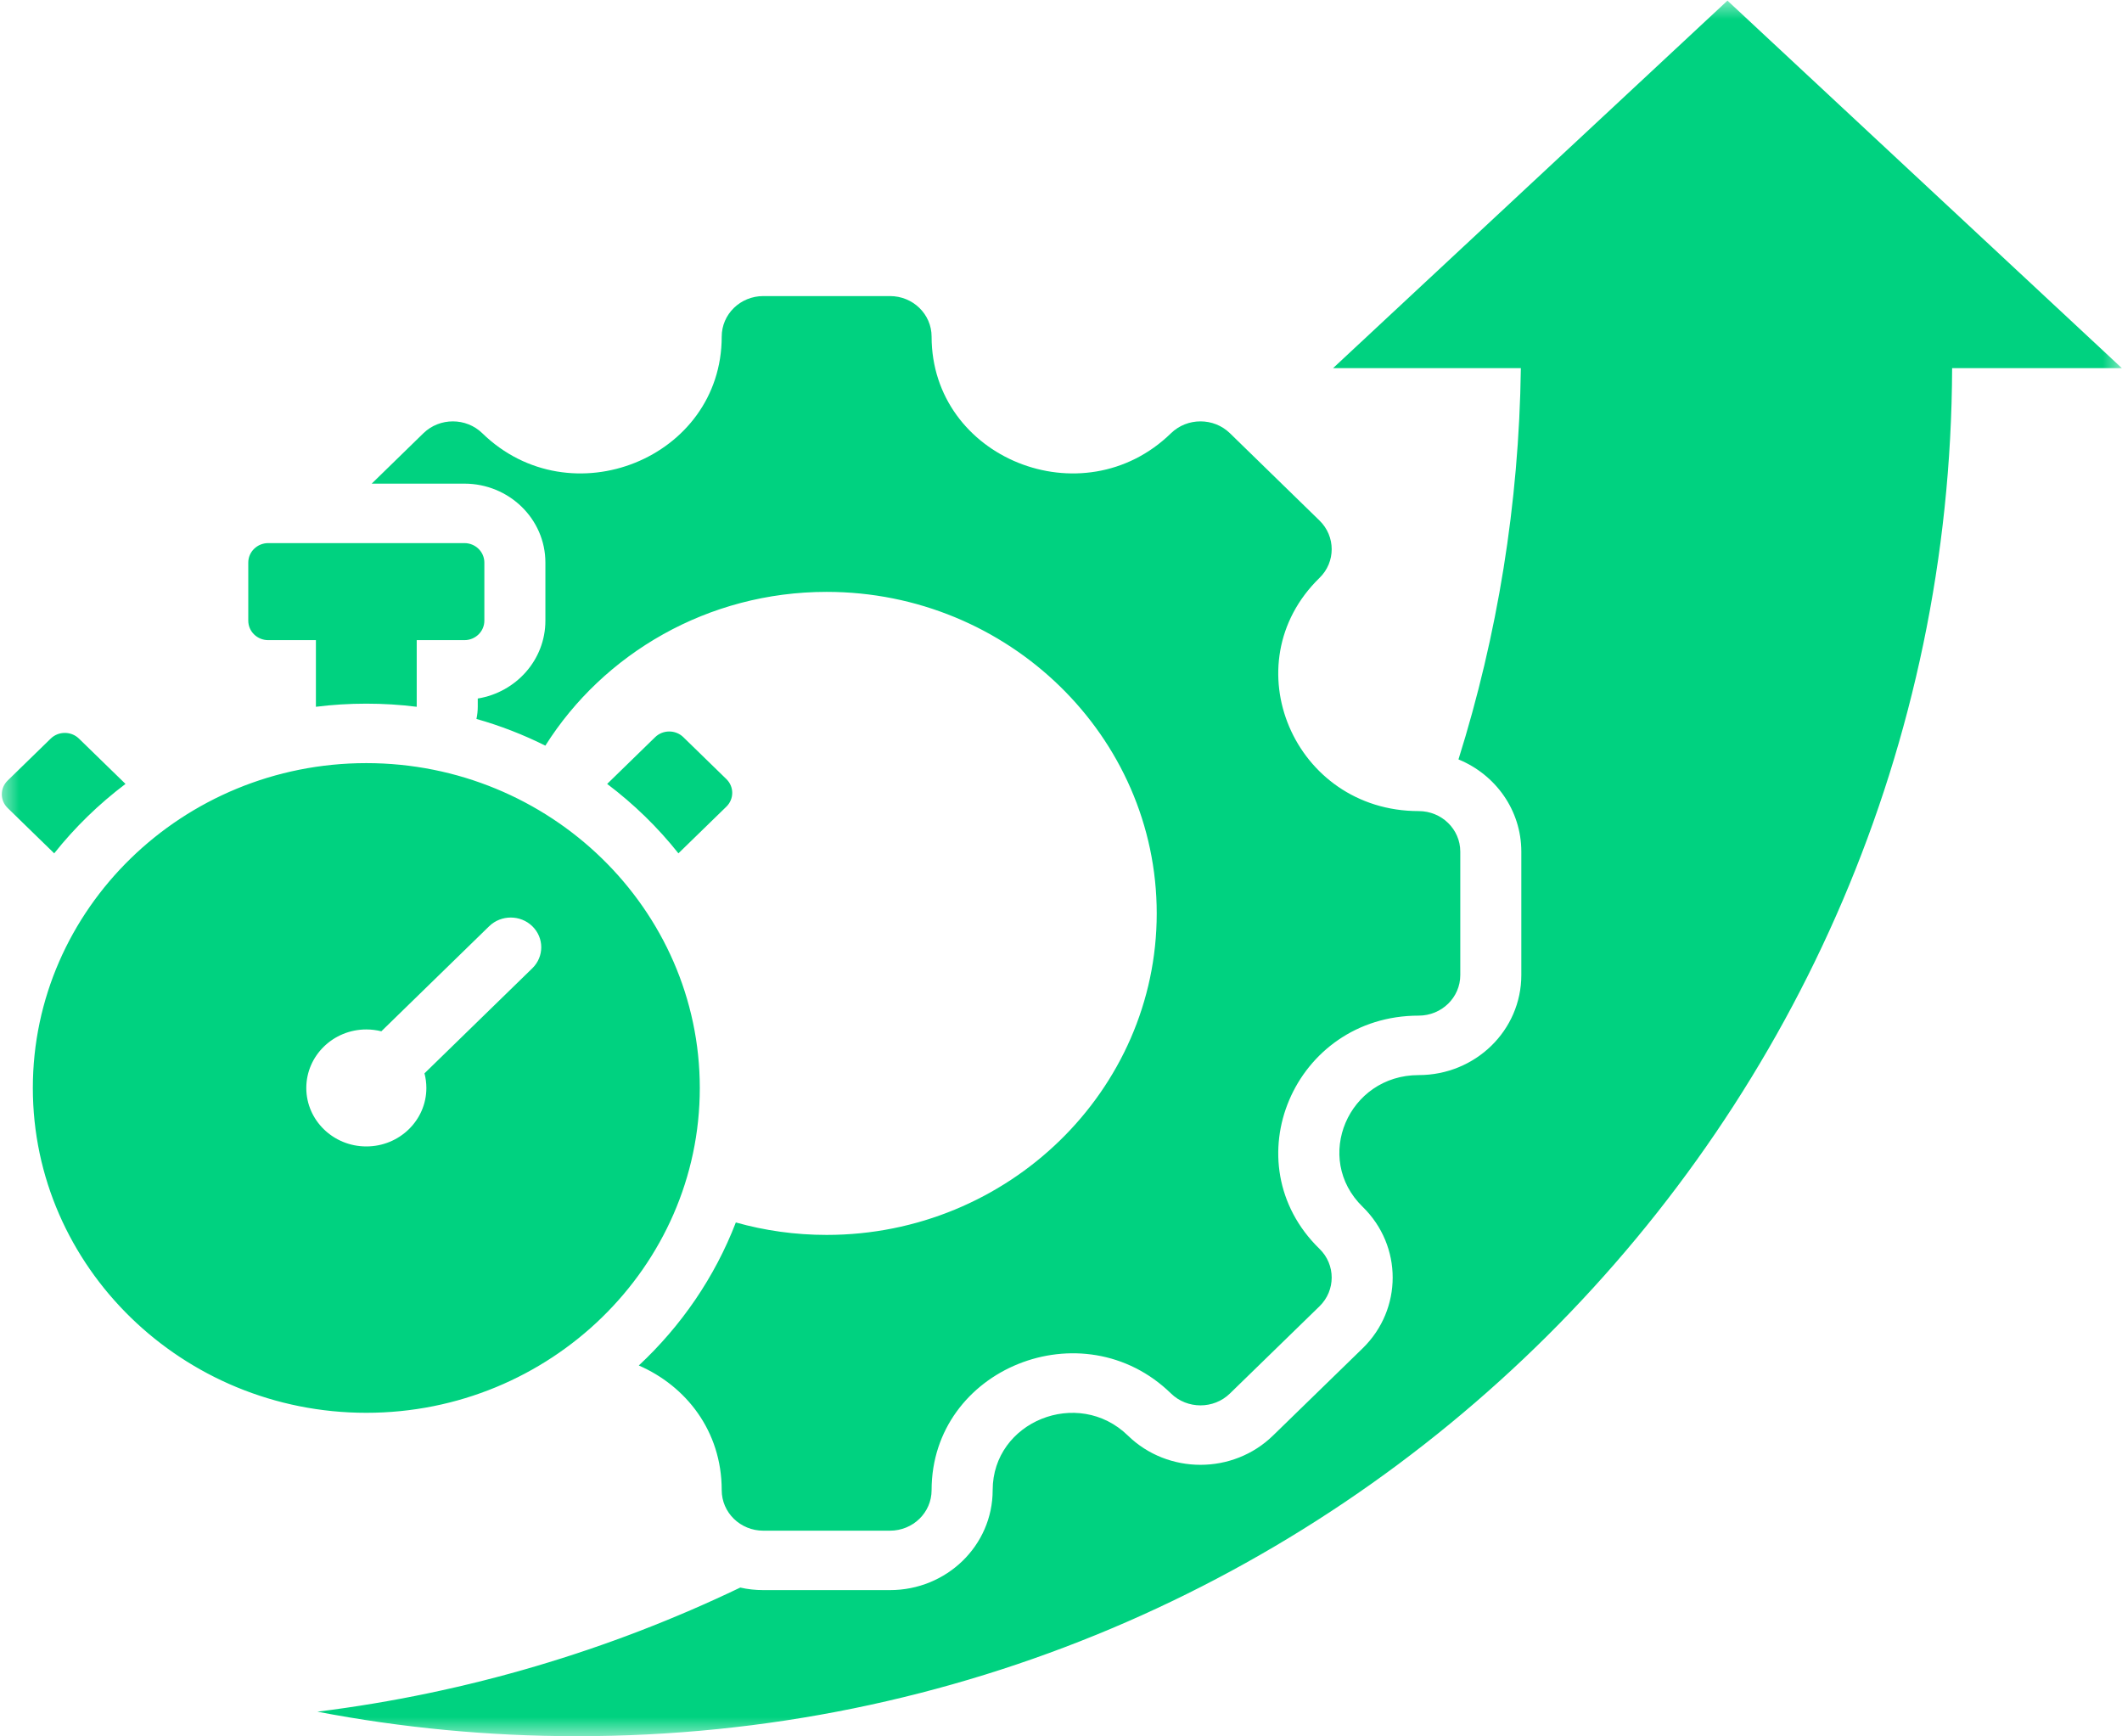 <svg width="55" height="45" viewBox="0 0 55 45" fill="none" xmlns="http://www.w3.org/2000/svg">
    <mask id="mask0_3918_20146" style="mask-type:luminance" maskUnits="userSpaceOnUse" x="0" y="0"
        width="55" height="45">
        <path d="M0 0H55V45H0V0Z" fill="white" />
    </mask>
    <g mask="url(#mask0_3918_20146)">
        <path fill-rule="evenodd" clip-rule="evenodd"
            d="M8.188 16.59H6.952C6.667 16.59 6.435 16.365 6.435 16.086V14.579C6.435 14.301 6.667 14.075 6.952 14.075H12.037C12.322 14.075 12.554 14.301 12.554 14.579V16.086C12.554 16.365 12.322 16.59 12.037 16.59H10.801V18.317C10.373 18.263 9.937 18.236 9.494 18.236C9.052 18.236 8.616 18.263 8.188 18.317V16.59ZM37.802 19.681C38.809 16.472 39.371 13.068 39.419 9.541H34.551L44.774 0.016L54.997 9.541H50.597C50.528 29.121 34.585 44.995 14.957 44.995C12.656 44.995 10.406 44.777 8.226 44.36C12.106 43.878 15.795 42.77 19.187 41.143C19.379 41.187 19.579 41.209 19.784 41.209H23.067C24.537 41.209 25.729 40.053 25.729 38.618C25.729 36.838 27.941 35.946 29.233 37.203C30.271 38.215 31.959 38.215 32.996 37.203L35.319 34.942C36.356 33.931 36.356 32.287 35.319 31.276C34.027 30.018 34.944 27.862 36.77 27.862C38.244 27.862 39.431 26.701 39.431 25.27V22.071C39.431 20.996 38.761 20.073 37.802 19.681ZM9.634 12.534L10.975 11.227C11.396 10.818 12.079 10.818 12.5 11.227C14.787 13.455 18.706 11.875 18.706 8.724C18.706 8.143 19.188 7.673 19.784 7.673H23.067C23.664 7.673 24.146 8.143 24.146 8.724C24.146 11.875 28.065 13.455 30.352 11.227C30.773 10.818 31.458 10.818 31.878 11.227L34.201 13.491C34.621 13.901 34.621 14.567 34.201 14.976C31.913 17.204 33.538 21.02 36.77 21.02C37.368 21.02 37.849 21.491 37.849 22.071V25.27C37.849 25.85 37.368 26.321 36.77 26.321C33.538 26.321 31.913 30.138 34.201 32.366C34.621 32.775 34.621 33.442 34.201 33.853L31.878 36.114C31.458 36.524 30.773 36.524 30.352 36.114C28.065 33.886 24.146 35.467 24.146 38.618C24.146 39.2 23.664 39.669 23.067 39.669H19.784C19.188 39.669 18.706 39.2 18.706 38.618C18.706 37.081 17.775 35.917 16.557 35.388C17.659 34.36 18.527 33.097 19.072 31.681C19.82 31.892 20.611 32.004 21.426 32.004C26.136 32.004 29.981 28.26 29.981 23.672C29.981 19.082 26.136 15.339 21.426 15.339C18.349 15.339 15.642 16.936 14.135 19.324C13.567 19.041 12.971 18.808 12.349 18.632C12.371 18.529 12.383 18.423 12.383 18.317V18.103C13.375 17.942 14.136 17.101 14.136 16.086V14.579C14.136 13.449 13.193 12.534 12.037 12.534H9.634ZM15.737 20.316L16.98 19.105C17.182 18.908 17.51 18.908 17.712 19.105L18.828 20.192C19.029 20.388 19.029 20.707 18.828 20.904L17.584 22.115C17.05 21.442 16.428 20.837 15.737 20.316ZM1.405 22.115L0.199 20.941C-0.004 20.744 -0.004 20.425 0.199 20.228L1.315 19.141C1.516 18.945 1.844 18.945 2.046 19.141L3.253 20.316C2.562 20.837 1.94 21.442 1.405 22.115ZM9.494 36.614C4.734 36.614 0.851 32.832 0.851 28.196C0.851 23.558 4.734 19.777 9.494 19.777C14.255 19.777 18.138 23.558 18.138 28.196C18.138 32.832 14.255 36.614 9.494 36.614ZM11.002 27.817L13.797 25.094C14.106 24.793 14.106 24.305 13.797 24.004C13.489 23.704 12.988 23.704 12.679 24.004L9.884 26.727C9.759 26.696 9.629 26.679 9.495 26.679C8.636 26.679 7.939 27.359 7.939 28.196C7.939 29.032 8.636 29.711 9.495 29.711C10.354 29.711 11.051 29.032 11.051 28.196C11.051 28.065 11.034 27.937 11.002 27.817Z"
            fill="#00D280" />
    </g>
</svg>
    